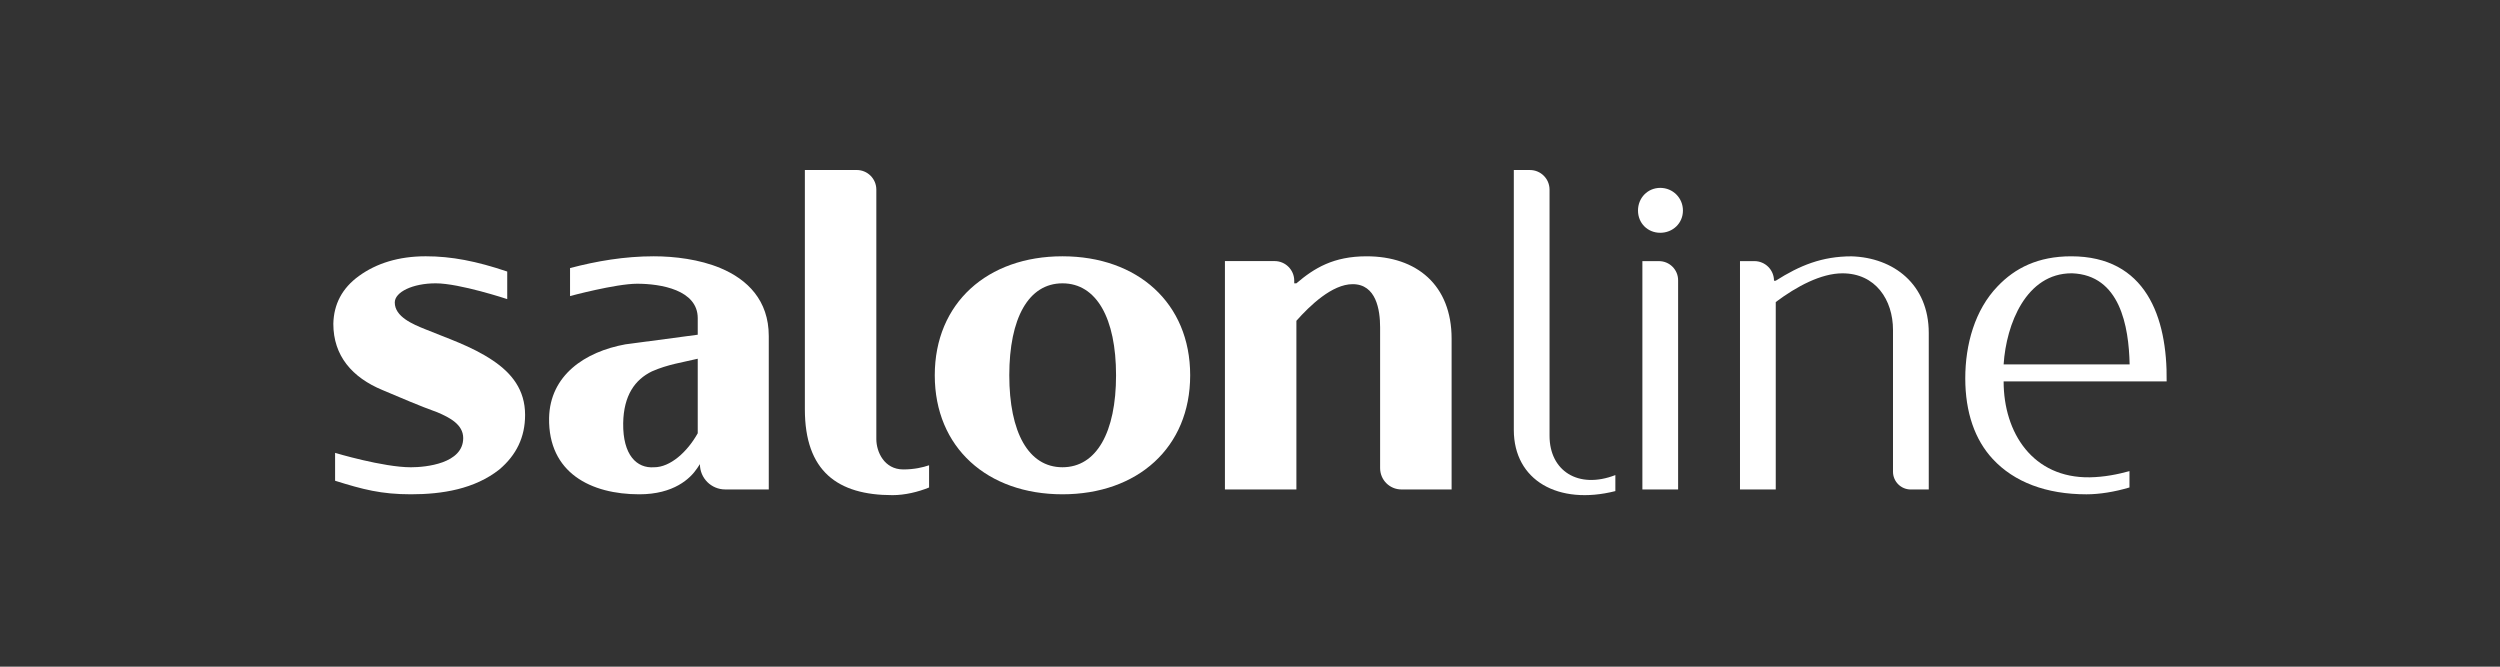 <?xml version="1.0" encoding="UTF-8"?>
<svg xmlns="http://www.w3.org/2000/svg" width="240" height="64" viewBox="0 0 240 64" fill="none">
  <rect x="0" y="0" width="240" height="64" fill="#333333" stroke="none"/>
  <path d="M48.694 28.714C48.694 28.714 44.13 27.199 41.831 27.199C39.616 27.199 37.898 28.036 37.898 29.039C37.898 30.417 39.657 31.132 40.785 31.591C42.918 32.472 45.261 33.225 47.313 34.606C49.113 35.818 50.409 37.408 50.409 39.832C50.409 41.969 49.572 43.684 47.941 45.068C45.558 46.952 42.459 47.452 39.447 47.452C36.602 47.452 34.846 46.989 32.169 46.152V43.475C32.169 43.475 36.77 44.858 39.447 44.858C40.869 44.858 44.468 44.509 44.468 42.053C44.468 40.754 43.171 40.086 42 39.586C40.241 38.955 38.526 38.205 36.727 37.449C33.796 36.237 32 34.147 32 31.089C32.041 29.208 32.837 27.662 34.468 26.487C36.143 25.275 38.273 24.603 40.869 24.603C43.34 24.603 45.724 25.066 48.694 26.068V28.714Z" fill="white"></path>
  <path d="M62.797 44.857C64.346 44.857 65.977 43.391 66.983 41.592V34.438C65.602 34.773 64.093 34.982 62.587 35.651C60.956 36.444 59.869 37.953 59.826 40.63C59.785 43.685 61.125 44.982 62.797 44.857ZM67.192 44.556L66.939 44.938C66.27 45.947 64.68 47.453 61.372 47.453C56.73 47.453 52.628 45.397 52.712 40.127C52.797 36.028 56.143 33.767 60.035 33.057L66.983 32.133V30.546C66.983 27.825 63.421 27.238 61.166 27.238C59.12 27.238 54.724 28.422 54.724 28.422V25.735C57.273 25.064 59.951 24.604 62.756 24.604C64.764 24.604 67.151 24.898 69.157 25.735C71.753 26.819 73.802 28.831 73.802 32.261V46.987H69.625C68.279 46.987 67.192 45.903 67.192 44.556Z" fill="white"></path>
  <path d="M101.996 44.856C105.261 44.856 107.141 41.508 107.141 36.028C107.141 30.546 105.261 27.2 101.996 27.2C98.735 27.2 96.892 30.546 96.892 36.028C96.892 41.508 98.735 44.856 101.996 44.856ZM101.996 24.604C109.194 24.604 114.257 29.084 114.257 36.028C114.257 42.976 109.194 47.452 101.996 47.452C94.802 47.452 89.738 42.976 89.738 36.028C89.738 29.084 94.802 24.604 101.996 24.604Z" fill="white"></path>
  <path d="M122.364 25.064C123.404 25.064 124.247 25.908 124.247 26.948V27.198H124.454C126.172 25.733 128.015 24.605 131.195 24.605C136.002 24.605 139.354 27.364 139.354 32.512V46.988H134.541C133.407 46.988 132.491 46.076 132.491 44.939V31.425C132.491 29.75 132.117 27.28 129.855 27.28C127.887 27.28 125.753 29.332 124.454 30.797V46.988H117.593V25.064H122.364Z" fill="white"></path>
  <path d="M89.191 44.666C88.607 44.866 87.773 45.066 86.72 45.066C84.877 45.066 84.128 43.366 84.128 42.155V18.204C84.128 17.163 83.287 16.32 82.244 16.32H77.267V39.29C77.267 45.235 80.404 47.534 85.677 47.534C86.873 47.534 88.138 47.228 89.191 46.8V44.666Z" fill="white"></path>
  <path d="M161.099 26.905V46.991H157.669V25.068H159.259C160.278 25.068 161.099 25.89 161.099 26.905ZM159.384 18.036C160.597 18.036 161.562 18.998 161.562 20.213C161.562 21.425 160.597 22.347 159.384 22.347C158.172 22.347 157.248 21.425 157.248 20.213C157.248 18.998 158.172 18.036 159.384 18.036Z" fill="white"></path>
  <path d="M170.472 46.991H167.039V25.067H168.423C169.46 25.067 170.304 25.908 170.304 26.948H170.472C172.775 25.483 174.908 24.608 177.754 24.608C181.772 24.733 185.161 27.282 185.161 31.968V46.991H183.434C182.493 46.991 181.728 46.229 181.728 45.285V31.678C181.728 28.788 180.054 26.239 176.873 26.239C174.824 26.239 172.481 27.492 170.472 28.997V46.991Z" fill="white"></path>
  <path d="M155.075 45.608C151.492 46.992 148.756 45.183 148.756 41.844V18.205C148.756 17.165 147.913 16.322 146.872 16.322H145.326V41.272C145.326 46.127 149.605 48.532 155.075 47.145V45.608Z" fill="white"></path>
  <path d="M198.874 26.237L198.915 26.236C203.519 26.405 204.364 31.301 204.445 34.983H192.348C192.599 31.091 194.525 26.237 198.874 26.237ZM192.348 36.614H207.998C208.079 30.421 205.987 24.605 198.834 24.605C195.654 24.605 193.436 25.733 191.765 27.492C189.589 29.751 188.666 33.058 188.666 36.323C188.666 39.586 189.589 42.223 191.304 44.065C193.355 46.282 196.451 47.454 200.298 47.454C201.561 47.454 203.017 47.217 204.429 46.796V45.227C203.341 45.529 202.014 45.799 200.634 45.822C195.152 45.912 192.348 41.554 192.348 36.614Z" fill="white"></path>
</svg>
